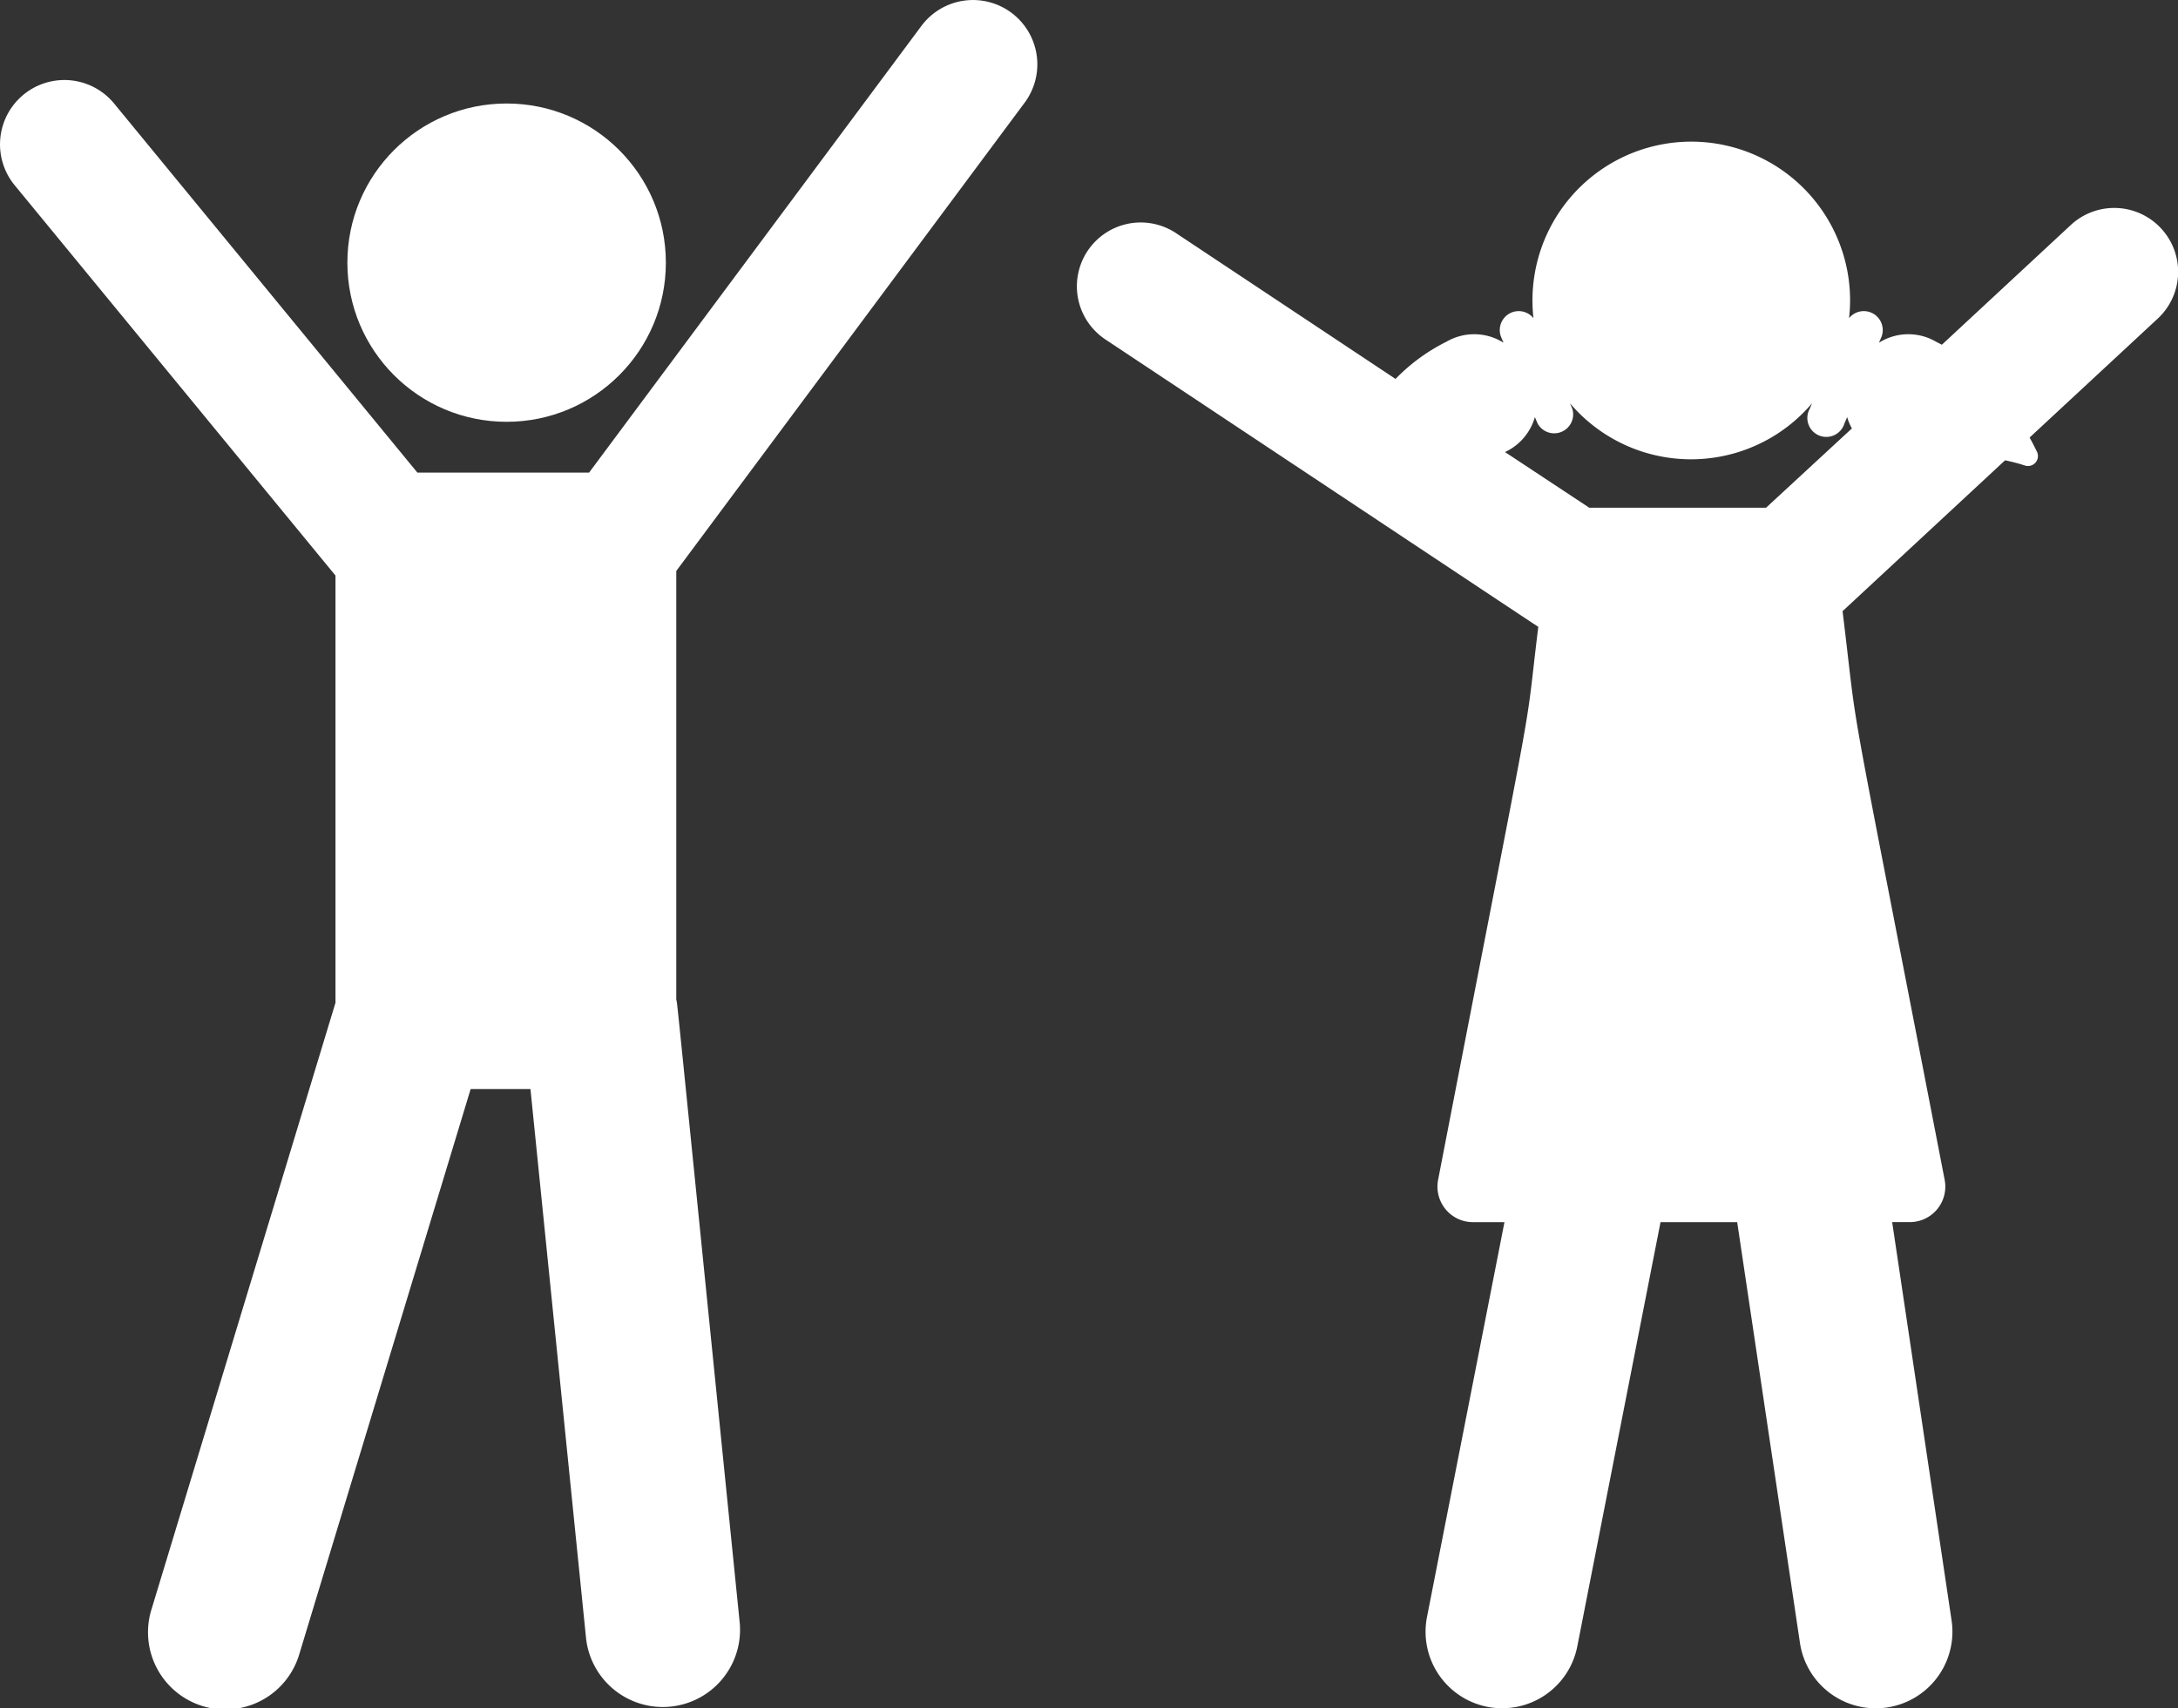 <svg id="Grupo_5611" data-name="Grupo 5611" xmlns="http://www.w3.org/2000/svg" width="45.97" height="36.064" viewBox="0 0 45.97 36.064">
  <rect x="0" y="0" width="45.97" height="36.064" fill="#333333" stroke="none"/>
  <path id="Trazado_53" data-name="Trazado 53" d="M275.966,136.277a1.347,1.347,0,0,0-1.9-.071l-2.724,2.53-.127-.066a1.16,1.16,0,0,0-1.2.023l.054-.127a.4.4,0,0,0-.686-.391,3.394,3.394,0,0,0,.022-.377,3.352,3.352,0,1,0-6.683.377.4.4,0,0,0-.686.391l.054.127a1.16,1.16,0,0,0-1.2-.023,3.93,3.93,0,0,0-1.079.788l-4.633-3.078a1.347,1.347,0,1,0-1.491,2.244c9.607,6.382,9.071,6.027,9.137,6.066-.324,2.649.073.383-2.115,11.679a.75.75,0,0,0,.735.891h.666l-1.635,8.335a1.616,1.616,0,1,0,3.172.622l1.757-8.957h1.618l1.325,8.884a1.616,1.616,0,1,0,3.2-.477l-1.254-8.408h.373a.749.749,0,0,0,.735-.892c-2.188-11.3-1.779-8.936-2.155-12.006l3.43-3.185a3.9,3.9,0,0,1,.419.11.21.21,0,0,0,.254-.291c-.051-.105-.1-.2-.155-.3l2.711-2.517A1.347,1.347,0,0,0,275.966,136.277Zm-8.335,5.9H263.9L262.119,141c.011,0,.023-.008.033-.013a1.165,1.165,0,0,0,.6-.723l.058.136a.4.4,0,0,0,.732-.312l-.049-.116a3.35,3.35,0,0,0,5.109,0l-.049.116a.4.4,0,1,0,.732.312l.058-.136a1.163,1.163,0,0,0,.1.239Z" transform="translate(-230.356 -131.458)" fill="#fff"/>
  <ellipse id="Elipse_1" data-name="Elipse 1" cx="3.361" cy="3.36" rx="3.361" ry="3.36" transform="translate(7.332 2.185)" fill="#fff"/>
  <path id="Trazado_54" data-name="Trazado 54" d="M21.345,101.438a1.358,1.358,0,0,0-1.9.279l-7.013,9.429H8.807l-6.4-7.791a1.358,1.358,0,1,0-2.1,1.724l6.772,8.241v9.018L3.2,135.131a1.63,1.63,0,1,0,3.119.947L9.932,124.16h1.262l1.175,11.608a1.63,1.63,0,0,0,3.243-.328C14.2,121.46,14.3,122.4,14.272,122.275v-9.052l7.352-9.885A1.358,1.358,0,0,0,21.345,101.438Z" transform="translate(0.002 -101.169)" fill="#fff"/>
</svg>

